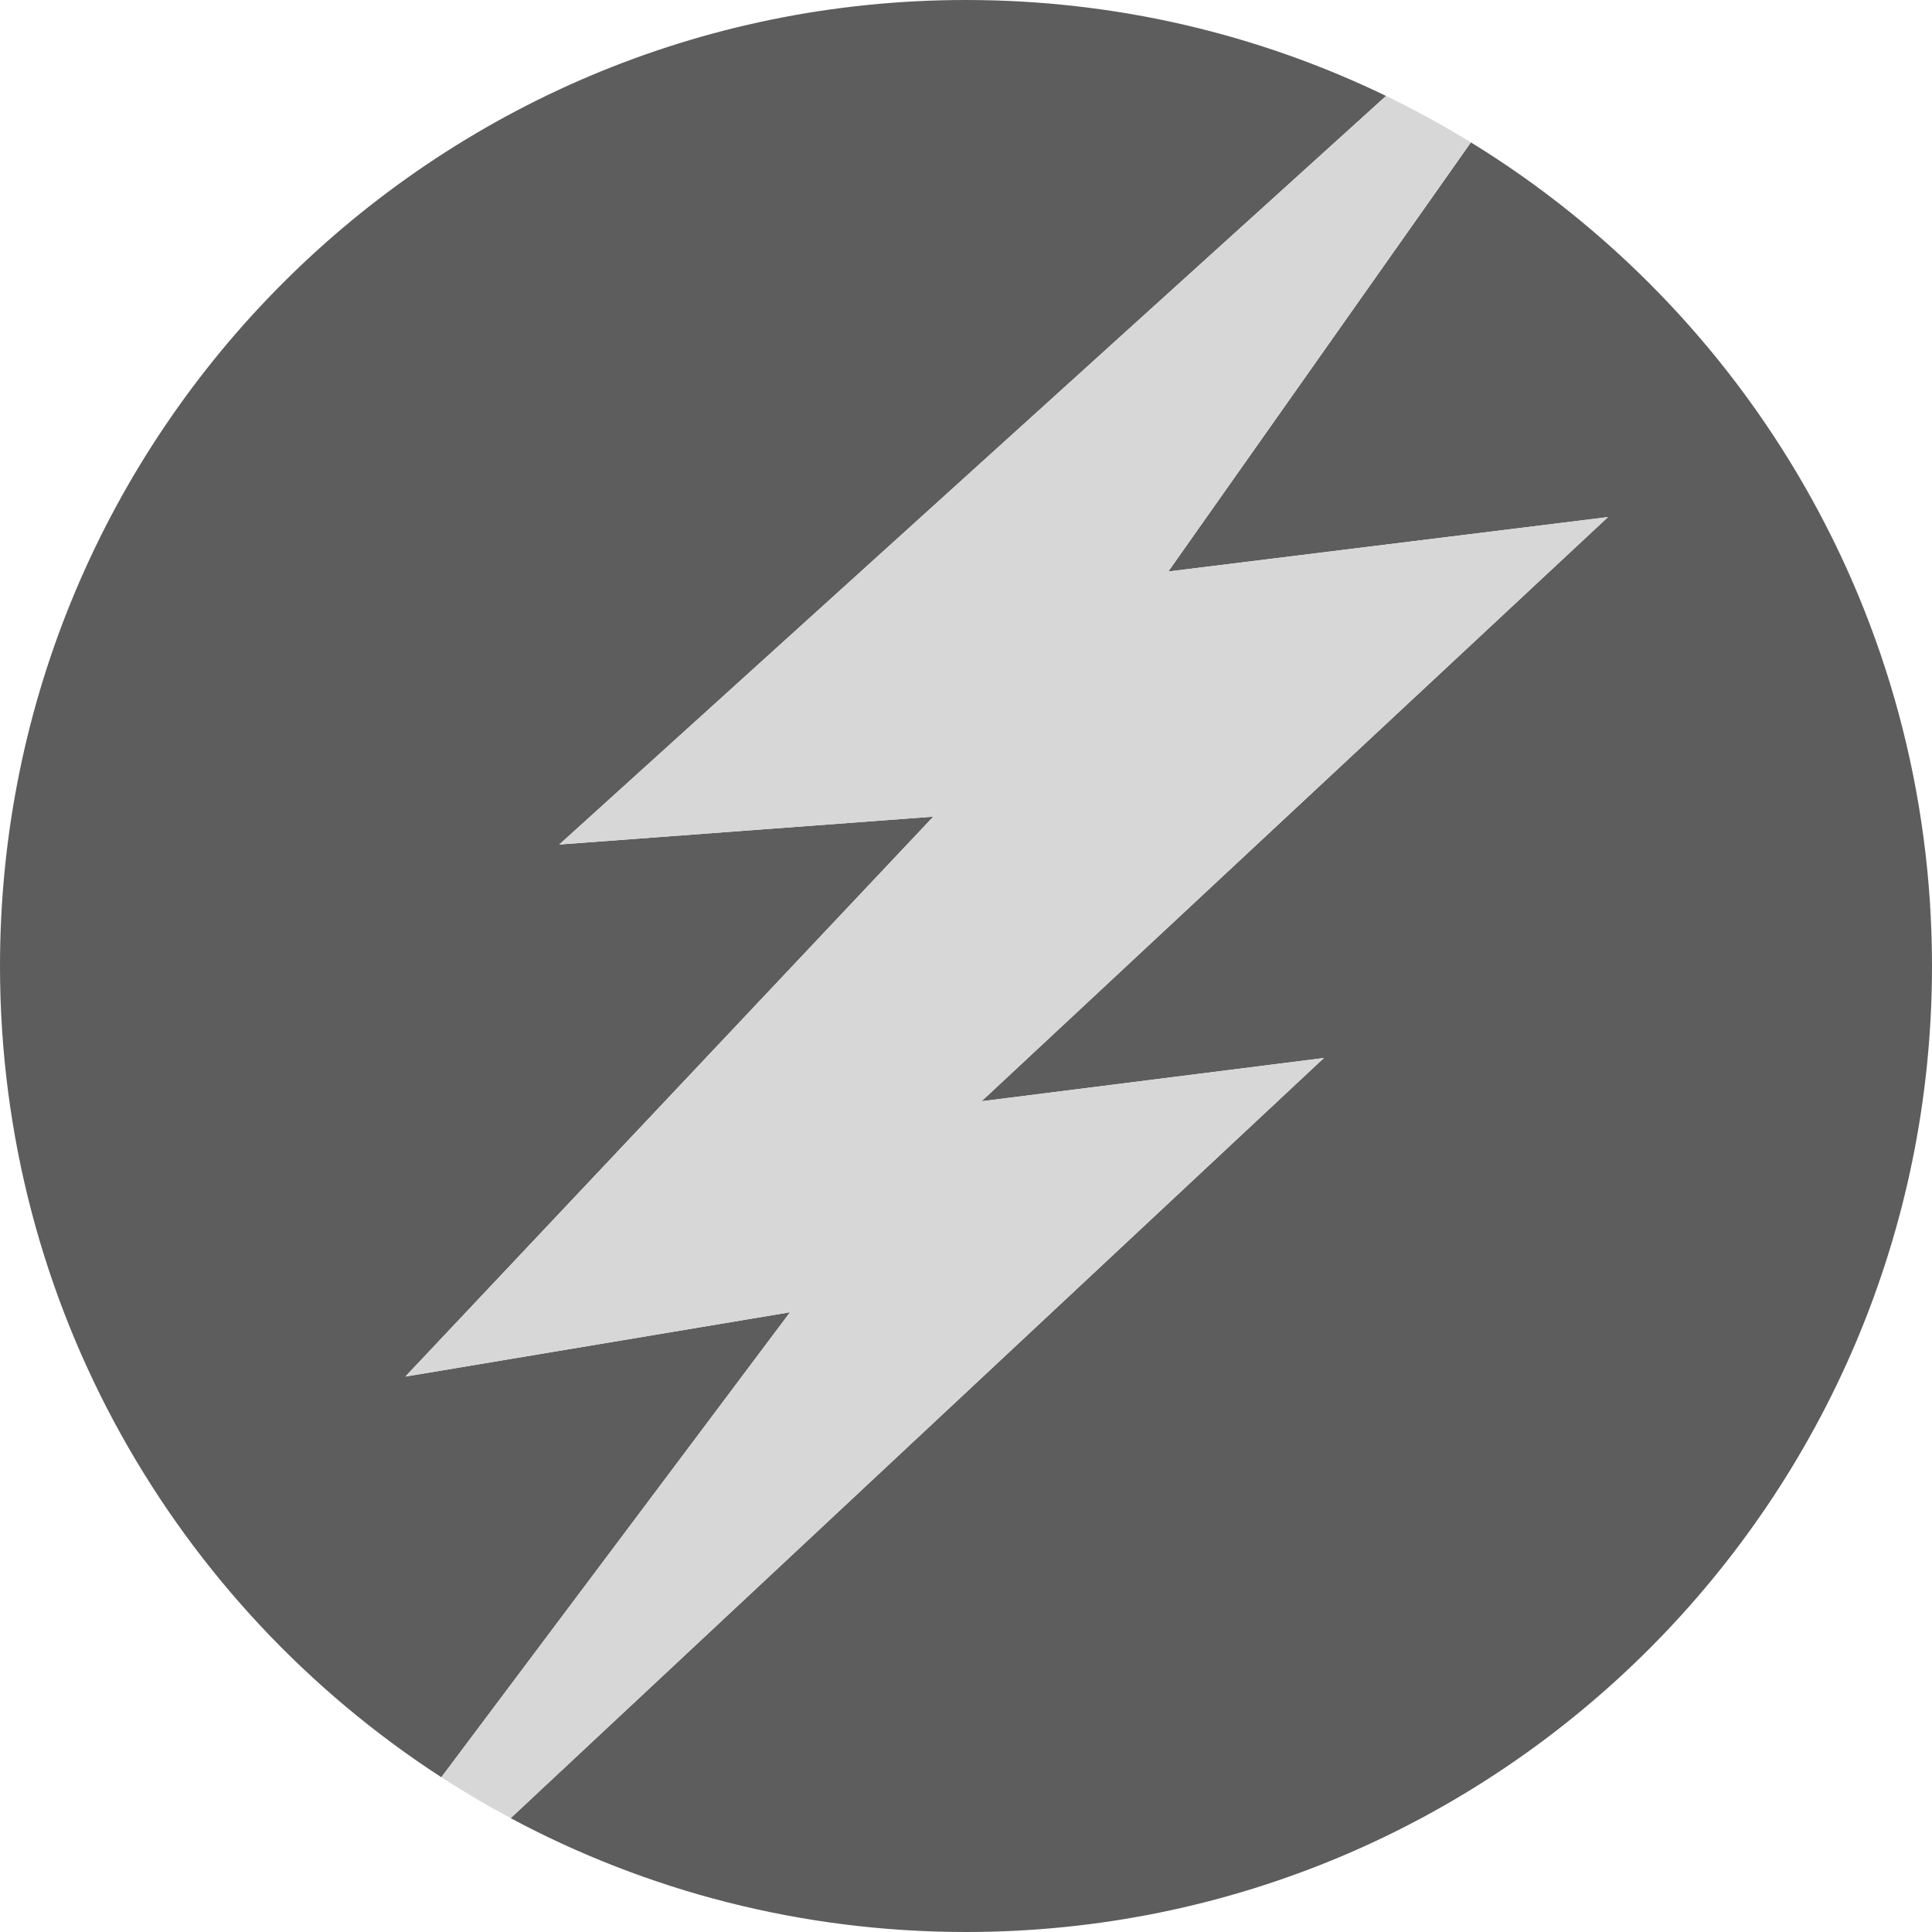 <svg width="50" height="50" viewBox="0 0 50 50" fill="none" xmlns="http://www.w3.org/2000/svg">
<path d="M10.491 35.626L24.154 21.135L14.475 21.856L35.871 2.483C32.584 0.893 28.896 0 25 0C11.194 0 0 11.194 0 25C0 33.802 4.549 41.539 11.422 45.995L20.446 33.961L10.488 35.626H10.491Z" fill="#5D5D5D"/>
<path d="M38.067 3.685L30.236 14.79L41.615 13.382L25.403 28.5L34.262 27.381L13.216 47.054C16.727 48.933 20.737 50 25 50C38.806 50 50 38.806 50 25C50 15.982 45.224 8.081 38.067 3.685Z" fill="#5D5D5D"/>
<path d="M13.216 47.054L34.262 27.381L25.403 28.5L41.615 13.382L30.236 14.79L38.067 3.685C37.357 3.251 36.626 2.847 35.871 2.483L14.473 21.856L24.152 21.135L10.488 35.626L20.446 33.961L11.422 45.995C12.005 46.372 12.604 46.726 13.218 47.054H13.216Z" fill="#D7D7D7"/>
</svg>
